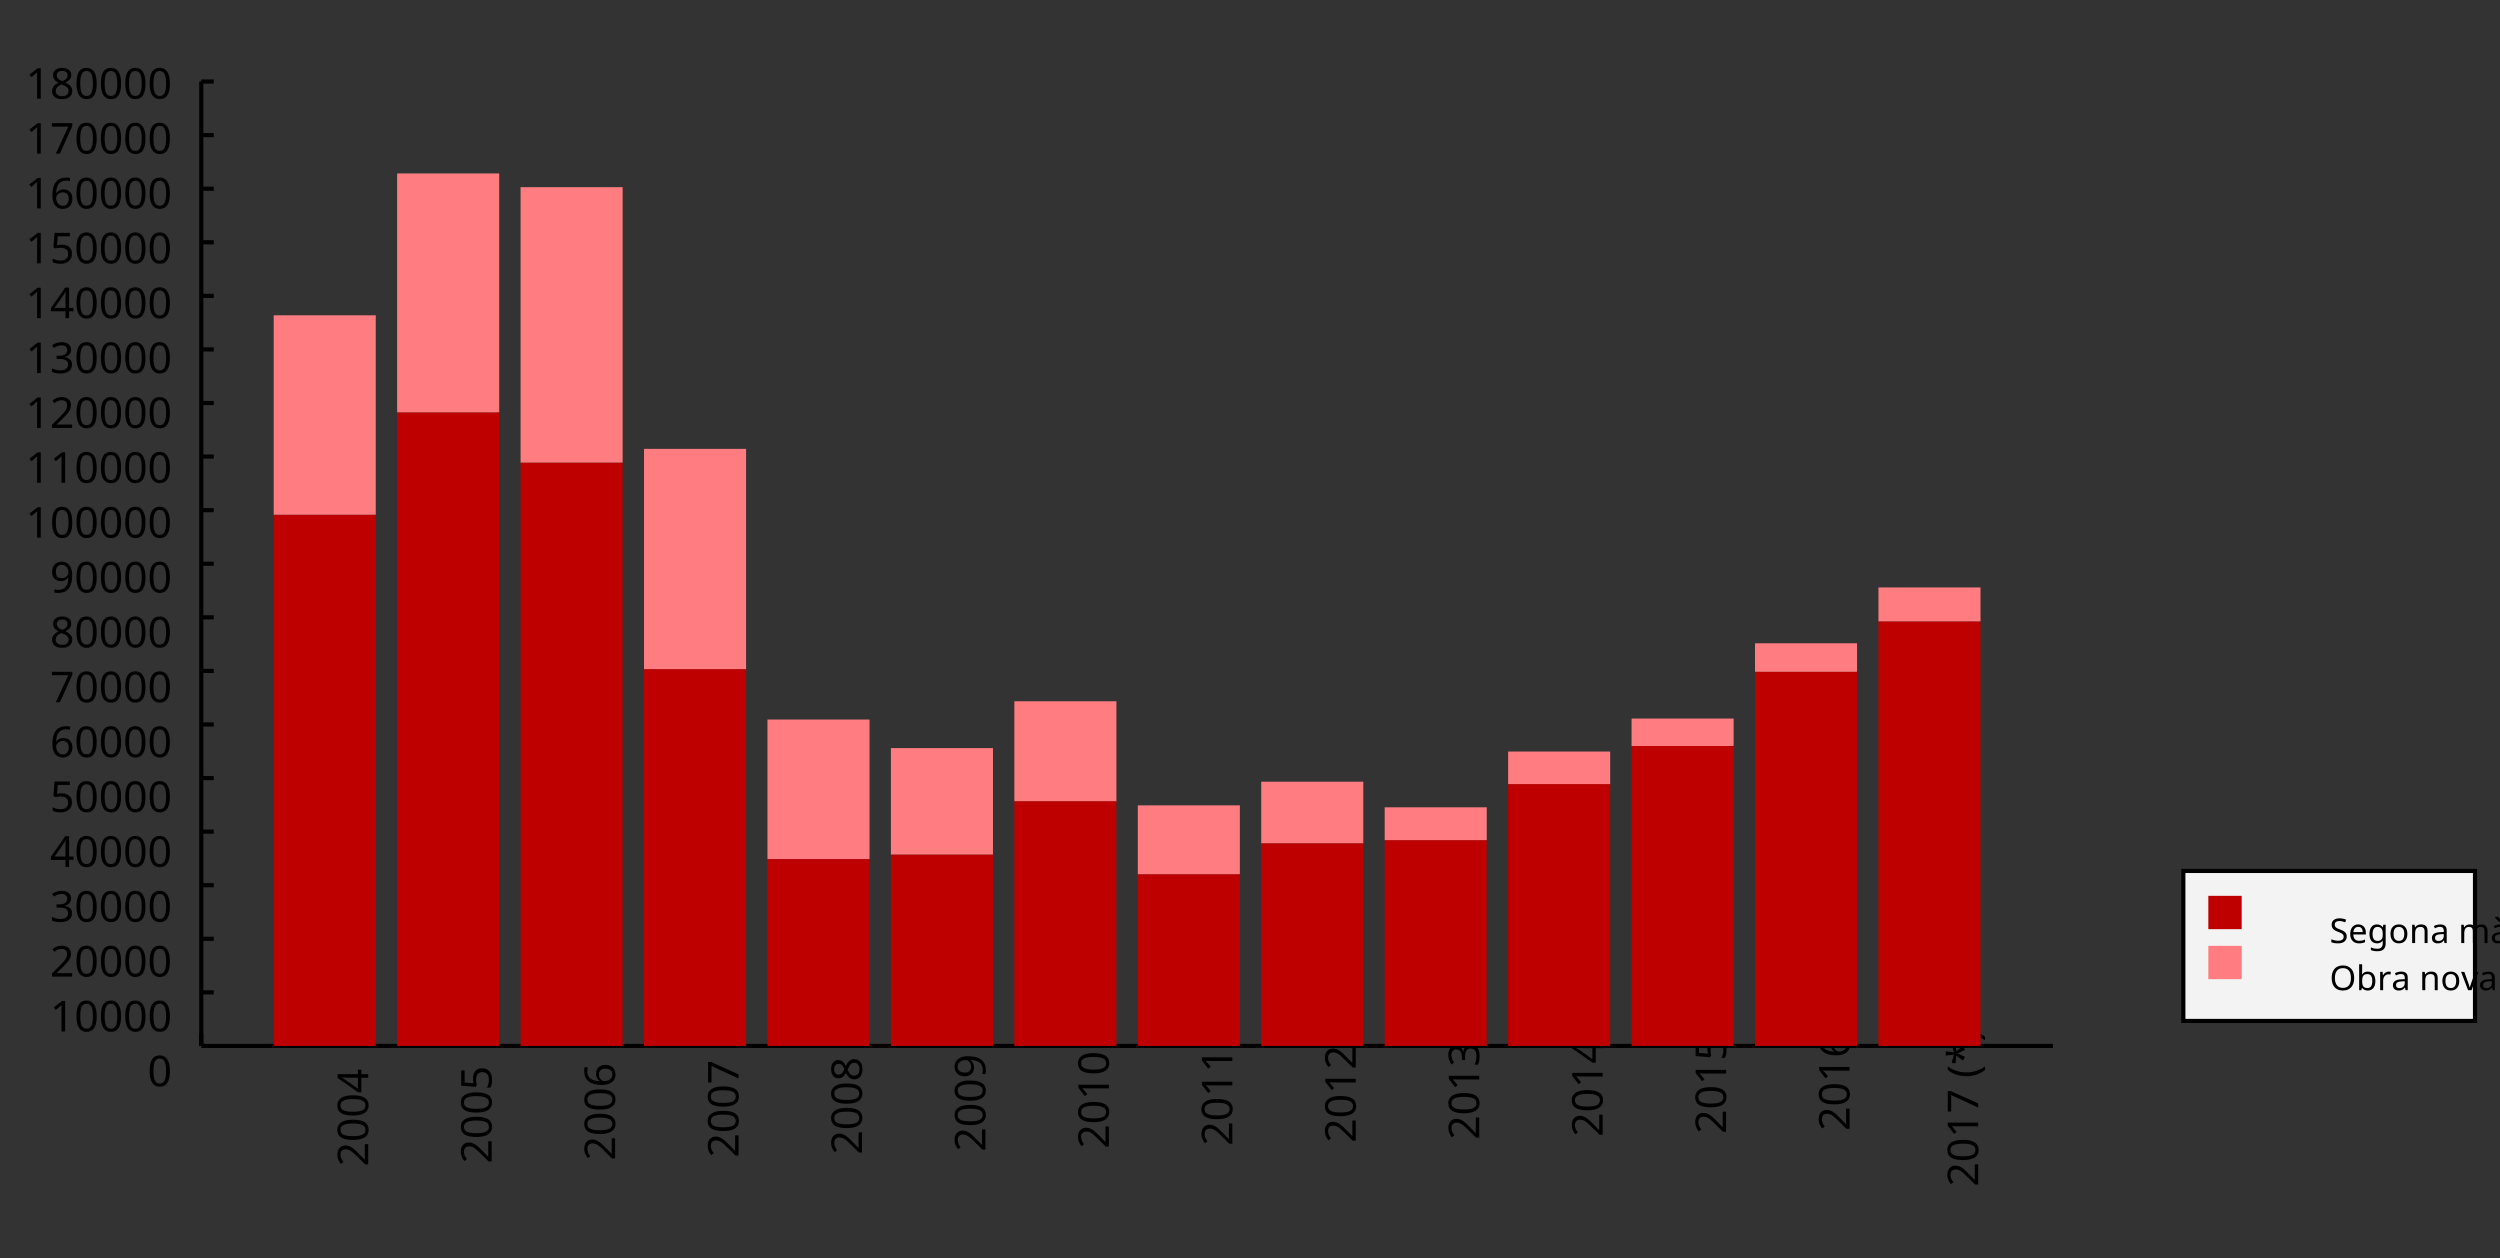 <?xml version="1.0"?>
<svg xmlns="http://www.w3.org/2000/svg" version="1.1" xmlns:xlink="http://www.w3.org/1999/xlink" fill="black" stroke="none" width="600" height="302" viewBox="0 0 600 302">
	<rect x="0" y="0" width="600" height="302" fill="#333333" stroke="none"/>
	<defs>
		<path fill="black" d="  M 1071,-733  Q 1071,-352 950,-166  Q 830,20 584,20  Q 346,20 223,-171  Q 100,-363 100,-733  Q 100,-1115 218,-1300  Q 337,-1485 584,-1485  Q 822,-1485 946,-1293  Q 1071,-1101 1071,-733  Z   M 281,-733  Q 281,-415 353,-274  Q 426,-133 584,-133  Q 744,-133 816,-277  Q 889,-422 889,-733  Q 889,-1041 816,-1186  Q 744,-1331 584,-1331  Q 424,-1331 352,-1189  Q 281,-1047 281,-733  Z    " id="r48" />
		<path fill="black" d="  M 727,0  L 551,0  L 551,-1022  Q 551,-1158 559,-1274  Q 531,-1244 499,-1218  Q 397,-1133 276,-1034  L 182,-1155  L 578,-1462  L 727,-1462  L 727,0  Z    " id="r49" />
		<path fill="black" d="  M 563,-897  Q 792,-897 923,-782  Q 1055,-667 1055,-467  Q 1055,-239 910,-109  Q 765,20 508,20  Q 263,20 129,-59  L 129,-229  Q 203,-185 307,-159  Q 411,-133 510,-133  Q 682,-133 776,-215  Q 870,-297 870,-449  Q 870,-745 504,-745  Q 386,-745 254,-715  L 164,-772  L 219,-1462  L 952,-1462  L 952,-1298  L 373,-1298  L 338,-874  Q 453,-897 563,-897  Z    " id="r53" />
		<path fill="black" d="  M 1065,0  L 98,0  L 98,-150  L 481,-537  Q 654,-712 710,-787  Q 766,-862 793,-932  Q 821,-1002 821,-1083  Q 821,-1199 752,-1264  Q 683,-1329 563,-1329  Q 473,-1329 392,-1299  Q 312,-1269 211,-1190  L 115,-1311  Q 320,-1483 563,-1483  Q 767,-1483 886,-1378  Q 1006,-1274 1006,-1094  Q 1006,-998 971,-908  Q 936,-819 866,-726  Q 796,-634 631,-473  L 326,-172  L 326,-164  L 1065,-164  L 1065,0  Z    " id="r50" />
		<path fill="black" d="  M 1130,-332  L 918,-332  L 918,0  L 743,0  L 743,-332  L 43,-332  L 43,-485  L 731,-1470  L 918,-1470  L 918,-494  L 1130,-494  L 1130,-332  Z   M 743,-494  L 743,-954  Q 743,-1091 754,-1278  L 745,-1278  Q 734,-1252 706,-1200  Q 679,-1148 657,-1118  L 219,-494  L 743,-494  Z    " id="r52" />
		<path fill="black" d="  M 113,-625  Q 113,-1483 782,-1483  Q 898,-1483 963,-1464  L 963,-1311  Q 887,-1335 786,-1335  Q 553,-1335 429,-1193  Q 306,-1051 293,-743  L 305,-743  Q 415,-915 651,-915  Q 849,-915 962,-795  Q 1075,-675 1075,-471  Q 1075,-244 950,-112  Q 825,20 610,20  Q 460,20 347,-56  Q 235,-132 174,-278  Q 113,-425 113,-625  Z   M 608,-131  Q 747,-131 822,-220  Q 897,-309 897,-471  Q 897,-617 824,-695  Q 751,-774 614,-774  Q 527,-774 454,-738  Q 382,-702 338,-638  Q 295,-574 295,-506  Q 295,-406 335,-318  Q 375,-231 446,-181  Q 517,-131 608,-131  Z    " id="r54" />
		<path fill="black" d="  M 279,0  L 879,-1298  L 90,-1298  L 90,-1462  L 1071,-1462  L 1071,-1323  L 477,0  L 279,0  Z    " id="r55" />
		<path fill="black" d="  M 584,-1483  Q 784,-1483 903,-1390  Q 1022,-1297 1022,-1133  Q 1022,-1023 955,-936  Q 889,-849 743,-774  Q 920,-688 994,-594  Q 1069,-501 1069,-379  Q 1069,-197 940,-88  Q 811,20 590,20  Q 356,20 228,-82  Q 100,-184 100,-373  Q 100,-623 403,-764  Q 267,-842 207,-932  Q 147,-1022 147,-1135  Q 147,-1294 266,-1388  Q 386,-1483 584,-1483  Z   M 276,-371  Q 276,-255 358,-189  Q 441,-123 586,-123  Q 729,-123 811,-190  Q 893,-258 893,-377  Q 893,-473 815,-548  Q 737,-623 553,-690  Q 408,-628 342,-552  Q 276,-476 276,-371  Z   M 582,-1337  Q 464,-1337 394,-1281  Q 324,-1225 324,-1126  Q 324,-1063 351,-1015  Q 378,-967 429,-929  Q 480,-891 592,-844  Q 729,-901 786,-969  Q 844,-1037 844,-1126  Q 844,-1226 773,-1281  Q 702,-1337 582,-1337  Z    " id="r56" />
		<path fill="black" d="  M 1065,-838  Q 1065,20 393,20  Q 277,20 209,0  L 209,-154  Q 286,-127 389,-127  Q 552,-127 658,-192  Q 764,-258 819,-383  Q 875,-509 883,-717  L 870,-717  Q 758,-547 522,-547  Q 329,-547 215,-664  Q 102,-782 102,-989  Q 102,-1215 229,-1349  Q 356,-1483 569,-1483  Q 719,-1483 831,-1406  Q 944,-1330 1004,-1183  Q 1065,-1037 1065,-838  Z   M 569,-1331  Q 433,-1331 357,-1242  Q 281,-1153 281,-991  Q 281,-845 352,-767  Q 424,-690 561,-690  Q 651,-690 725,-726  Q 799,-763 841,-825  Q 883,-887 883,-956  Q 883,-1056 843,-1143  Q 804,-1230 733,-1280  Q 662,-1331 569,-1331  Z    " id="r57" />
		<path fill="black" d="  M 1010,-1120  Q 1010,-980 931,-890  Q 853,-800 707,-770  L 707,-762  Q 882,-740 968,-650  Q 1055,-560 1055,-416  Q 1055,-207 910,-93  Q 765,20 494,20  Q 378,20 280,3  Q 183,-14 92,-59  L 92,-227  Q 185,-181 291,-156  Q 397,-131 496,-131  Q 866,-131 866,-420  Q 866,-678 457,-678  L 315,-678  L 315,-831  L 459,-831  Q 631,-831 728,-904  Q 825,-978 825,-1108  Q 825,-1213 754,-1272  Q 684,-1331 559,-1331  Q 462,-1331 379,-1304  Q 297,-1278 190,-1208  L 100,-1331  Q 190,-1402 307,-1442  Q 425,-1483 557,-1483  Q 771,-1483 890,-1385  Q 1010,-1288 1010,-1120  Z    " id="r51" />
		<path fill="black" d="  M 82,-561  Q 82,-826 159,-1057  Q 237,-1288 383,-1462  L 553,-1462  Q 409,-1269 336,-1038  Q 264,-807 264,-563  Q 264,-323 338,-94  Q 412,135 551,324  L 383,324  Q 236,154 159,-73  Q 82,-300 82,-561  Z    " id="r40" />
		<path fill="black" d="  M 659,-1556  L 618,-1163  L 1012,-1274  L 1040,-1085  L 664,-1055  L 907,-731  L 731,-635  L 557,-993  L 399,-635  L 217,-731  L 457,-1055  L 84,-1085  L 113,-1274  L 502,-1163  L 459,-1556  L 659,-1556  Z    " id="r42" />
		<path fill="black" d="  M 532,-561  Q 532,-298 454,-71  Q 377,156 231,324  L 63,324  Q 202,136 276,-93  Q 350,-323 350,-563  Q 350,-807 277,-1038  Q 205,-1269 61,-1462  L 231,-1462  Q 378,-1287 455,-1055  Q 532,-824 532,-561  Z    " id="r41" />
		<path fill="black" d="  M 1317,0  L 1133,0  L 1133,-682  L 383,-682  L 383,0  L 199,0  L 199,-1462  L 383,-1462  L 383,-844  L 1133,-844  L 1133,-1462  L 1317,-1462  L 1317,0  Z    " id="r72" />
		<path fill="black" d="  M 1028,-391  Q 1028,-200 890,-90  Q 752,20 506,20  Q 246,20 104,-49  L 104,-225  Q 197,-185 307,-162  Q 418,-139 514,-139  Q 678,-139 761,-202  Q 844,-265 844,-375  Q 844,-448 814,-495  Q 784,-542 713,-583  Q 643,-624 500,-676  Q 297,-750 210,-850  Q 123,-951 123,-1110  Q 123,-1281 251,-1382  Q 380,-1483 590,-1483  Q 809,-1483 993,-1401  L 936,-1243  Q 748,-1321 586,-1321  Q 456,-1321 382,-1265  Q 309,-1209 309,-1108  Q 309,-1036 337,-988  Q 366,-941 429,-902  Q 493,-863 629,-813  Q 792,-753 872,-696  Q 952,-640 990,-566  Q 1028,-493 1028,-391  Z    " id="r83" />
		<path fill="black" d="  M 641,20  Q 394,20 253,-129  Q 113,-279 113,-541  Q 113,-805 244,-961  Q 375,-1118 598,-1118  Q 805,-1118 928,-984  Q 1051,-851 1051,-623  L 1051,-514  L 299,-514  Q 304,-327 394,-230  Q 484,-133 649,-133  Q 737,-133 816,-148  Q 895,-164 1001,-209  L 1001,-51  Q 910,-12 830,4  Q 750,20 641,20  Z   M 596,-971  Q 467,-971 392,-888  Q 317,-805 303,-657  L 862,-657  Q 860,-811 791,-891  Q 722,-971 596,-971  Z    " id="r101" />
		<path fill="black" d="  M 592,-127  Q 758,-127 833,-216  Q 909,-306 909,-504  L 909,-547  Q 909,-767 833,-867  Q 757,-967 588,-967  Q 450,-967 374,-857  Q 299,-748 299,-545  Q 299,-341 372,-234  Q 446,-127 592,-127  Z   M 907,-10  L 913,-145  L 905,-145  Q 794,20 565,20  Q 352,20 232,-128  Q 113,-277 113,-547  Q 113,-812 233,-965  Q 354,-1118 563,-1118  Q 786,-1118 907,-952  L 918,-952  L 942,-1098  L 1085,-1098  L 1085,18  Q 1085,254 965,373  Q 846,492 594,492  Q 354,492 199,422  L 199,256  Q 359,342 604,342  Q 744,342 825,260  Q 907,178 907,33  L 907,-10  Z    " id="r103" />
		<path fill="black" d="  M 1128,-551  Q 1128,-282 992,-131  Q 856,20 616,20  Q 467,20 352,-49  Q 237,-119 175,-249  Q 113,-379 113,-551  Q 113,-819 247,-968  Q 381,-1118 623,-1118  Q 855,-1118 991,-965  Q 1128,-813 1128,-551  Z   M 299,-551  Q 299,-344 380,-236  Q 462,-129 621,-129  Q 778,-129 860,-236  Q 942,-344 942,-551  Q 942,-758 859,-862  Q 777,-967 618,-967  Q 299,-967 299,-551  Z    " id="r111" />
		<path fill="black" d="  M 922,0  L 922,-702  Q 922,-836 862,-901  Q 803,-967 676,-967  Q 507,-967 430,-873  Q 354,-780 354,-569  L 354,0  L 174,0  L 174,-1098  L 319,-1098  L 346,-948  L 356,-948  Q 407,-1029 499,-1073  Q 591,-1118 702,-1118  Q 904,-1118 1002,-1020  Q 1100,-922 1100,-715  L 1100,0  L 922,0  Z    " id="r110" />
		<path fill="black" d="  M 852,0  L 817,-156  L 809,-156  Q 727,-53 645,-16  Q 564,20 440,20  Q 278,20 186,-65  Q 94,-150 94,-305  Q 94,-639 621,-655  L 807,-662  L 807,-727  Q 807,-852 753,-911  Q 699,-971 580,-971  Q 493,-971 415,-945  Q 338,-919 270,-887  L 215,-1022  Q 298,-1066 396,-1091  Q 494,-1116 590,-1116  Q 789,-1116 886,-1028  Q 983,-940 983,-748  L 983,0  L 852,0  Z   M 481,-125  Q 632,-125 718,-206  Q 805,-288 805,-438  L 805,-537  L 643,-530  Q 454,-523 367,-470  Q 281,-417 281,-303  Q 281,-217 333,-171  Q 386,-125 481,-125  Z    " id="r97" />
		<path fill="black" d="  M 1571,0  L 1571,-707  Q 1571,-967 1348,-967  Q 1195,-967 1123,-878  Q 1051,-789 1051,-606  L 1051,0  L 872,0  L 872,-707  Q 872,-837 817,-902  Q 763,-967 647,-967  Q 495,-967 424,-874  Q 354,-781 354,-569  L 354,0  L 174,0  L 174,-1098  L 319,-1098  L 346,-948  L 356,-948  Q 403,-1028 488,-1073  Q 574,-1118 680,-1118  Q 938,-1118 1016,-934  L 1026,-934  Q 1079,-1022 1170,-1070  Q 1262,-1118 1378,-1118  Q 1564,-1118 1656,-1022  Q 1749,-926 1749,-715  L 1749,0  L 1571,0  Z    " id="r109" />
		<path fill="black" d="  M 852,0  L 817,-156  L 809,-156  Q 727,-53 645,-16  Q 564,20 440,20  Q 278,20 186,-65  Q 94,-150 94,-305  Q 94,-639 621,-655  L 807,-662  L 807,-727  Q 807,-852 753,-911  Q 699,-971 580,-971  Q 493,-971 415,-945  Q 338,-919 270,-887  L 215,-1022  Q 298,-1066 396,-1091  Q 494,-1116 590,-1116  Q 789,-1116 886,-1028  Q 983,-940 983,-748  L 983,0  L 852,0  Z   M 481,-125  Q 632,-125 718,-206  Q 805,-288 805,-438  L 805,-537  L 643,-530  Q 454,-523 367,-470  Q 281,-417 281,-303  Q 281,-217 333,-171  Q 386,-125 481,-125  Z   M 687,-1241  L 566,-1241  Q 491,-1301 401,-1396  Q 312,-1492 275,-1548  L 275,-1569  L 490,-1569  Q 522,-1503 581,-1411  Q 640,-1320 687,-1266  L 687,-1241  Z    " id="r224" />
		<path fill="black" d="  M 1475,-733  Q 1475,-382 1297,-181  Q 1120,20 801,20  Q 478,20 301,-177  Q 125,-375 125,-735  Q 125,-1092 300,-1288  Q 476,-1485 803,-1485  Q 1121,-1485 1298,-1285  Q 1475,-1086 1475,-733  Z   M 319,-733  Q 319,-443 442,-291  Q 565,-139 801,-139  Q 1036,-139 1158,-289  Q 1280,-439 1280,-733  Q 1280,-1026 1159,-1174  Q 1038,-1323 803,-1323  Q 565,-1323 442,-1172  Q 319,-1022 319,-733  Z    " id="r79" />
		<path fill="black" d="  M 694,-1116  Q 911,-1116 1029,-966  Q 1147,-817 1147,-549  Q 1147,-277 1027,-128  Q 907,20 694,20  Q 583,20 496,-20  Q 409,-60 354,-139  L 340,-139  Q 309,-19 303,0  L 174,0  L 174,-1556  L 354,-1556  L 354,-1178  Q 354,-1065 344,-952  L 354,-952  Q 465,-1116 694,-1116  Z   M 664,-967  Q 498,-967 426,-873  Q 354,-779 354,-555  L 354,-547  Q 354,-322 427,-225  Q 501,-129 668,-129  Q 816,-129 888,-237  Q 961,-346 961,-551  Q 961,-759 888,-863  Q 815,-967 664,-967  Z    " id="r98" />
		<path fill="black" d="  M 686,-1118  Q 759,-1118 815,-1106  L 793,-940  Q 732,-954 674,-954  Q 587,-954 512,-906  Q 438,-858 396,-773  Q 354,-689 354,-586  L 354,0  L 174,0  L 174,-1098  L 322,-1098  L 342,-897  L 350,-897  Q 413,-1006 499,-1062  Q 585,-1118 686,-1118  Z    " id="r114" />
		<path fill="black" d="  M 416,0  L 0,-1098  L 193,-1098  L 426,-451  Q 495,-256 514,-160  L 522,-160  Q 525,-173 529,-189  Q 534,-206 540,-225  Q 546,-245 614,-451  L 848,-1098  L 1040,-1098  L 623,0  L 416,0  Z    " id="r118" />
	</defs>
	<g class="b2" transform=" rotate(-90,48.307,259.027)" fill="black" />
	<line class="b2" x1="48.307" y1="251.027" x2="48.307" y2="248.027" stroke-width="1" stroke="black" />
	<g class="b2" transform=" rotate(-90,81.607,281.898)" fill="black">
		<use class="b2" transform="scale(0.005)" xlink:href="#r50" x="16713.182" y="57732.801" />
		<use class="b2" transform="scale(0.005)" xlink:href="#r48" x="17884.182" y="57732.801" />
		<use class="b2" transform="scale(0.005)" xlink:href="#r48" x="19055.182" y="57732.801" />
		<use class="b2" transform="scale(0.005)" xlink:href="#r52" x="20226.182" y="57732.801" />
	</g>
	<line class="b2" x1="77.933" y1="251.027" x2="77.933" y2="248.027" stroke-width="1" stroke="black" />
	<g class="b2" transform=" rotate(-90,111.234,281.898)" fill="black">
		<use class="b2" transform="scale(0.005)" xlink:href="#r50" x="22780.66" y="57732.801" />
		<use class="b2" transform="scale(0.005)" xlink:href="#r48" x="23951.66" y="57732.801" />
		<use class="b2" transform="scale(0.005)" xlink:href="#r48" x="25122.66" y="57732.801" />
		<use class="b2" transform="scale(0.005)" xlink:href="#r53" x="26293.662" y="57732.801" />
	</g>
	<line class="b2" x1="107.559" y1="251.027" x2="107.559" y2="248.027" stroke-width="1" stroke="black" />
	<g class="b2" transform=" rotate(-90,140.86,281.898)" fill="black">
		<use class="b2" transform="scale(0.005)" xlink:href="#r50" x="28848.141" y="57732.801" />
		<use class="b2" transform="scale(0.005)" xlink:href="#r48" x="30019.141" y="57732.801" />
		<use class="b2" transform="scale(0.005)" xlink:href="#r48" x="31190.141" y="57732.801" />
		<use class="b2" transform="scale(0.005)" xlink:href="#r54" x="32361.141" y="57732.801" />
	</g>
	<line class="b2" x1="137.186" y1="251.027" x2="137.186" y2="248.027" stroke-width="1" stroke="black" />
	<g class="b2" transform=" rotate(-90,170.486,281.898)" fill="black">
		<use class="b2" transform="scale(0.005)" xlink:href="#r50" x="34915.621" y="57732.801" />
		<use class="b2" transform="scale(0.005)" xlink:href="#r48" x="36086.621" y="57732.801" />
		<use class="b2" transform="scale(0.005)" xlink:href="#r48" x="37257.621" y="57732.801" />
		<use class="b2" transform="scale(0.005)" xlink:href="#r55" x="38428.621" y="57732.801" />
	</g>
	<line class="b2" x1="166.812" y1="251.027" x2="166.812" y2="248.027" stroke-width="1" stroke="black" />
	<g class="b2" transform=" rotate(-90,200.113,281.898)" fill="black">
		<use class="b2" transform="scale(0.005)" xlink:href="#r50" x="40983.102" y="57732.801" />
		<use class="b2" transform="scale(0.005)" xlink:href="#r48" x="42154.102" y="57732.801" />
		<use class="b2" transform="scale(0.005)" xlink:href="#r48" x="43325.102" y="57732.801" />
		<use class="b2" transform="scale(0.005)" xlink:href="#r56" x="44496.102" y="57732.801" />
	</g>
	<line class="b2" x1="196.438" y1="251.027" x2="196.438" y2="248.027" stroke-width="1" stroke="black" />
	<g class="b2" transform=" rotate(-90,229.739,281.898)" fill="black">
		<use class="b2" transform="scale(0.005)" xlink:href="#r50" x="47050.578" y="57732.801" />
		<use class="b2" transform="scale(0.005)" xlink:href="#r48" x="48221.578" y="57732.801" />
		<use class="b2" transform="scale(0.005)" xlink:href="#r48" x="49392.578" y="57732.801" />
		<use class="b2" transform="scale(0.005)" xlink:href="#r57" x="50563.578" y="57732.801" />
	</g>
	<line class="b2" x1="226.065" y1="251.027" x2="226.065" y2="248.027" stroke-width="1" stroke="black" />
	<g class="b2" transform=" rotate(-90,259.366,281.898)" fill="black">
		<use class="b2" transform="scale(0.005)" xlink:href="#r50" x="53118.062" y="57732.801" />
		<use class="b2" transform="scale(0.005)" xlink:href="#r48" x="54289.062" y="57732.801" />
		<use class="b2" transform="scale(0.005)" xlink:href="#r49" x="55460.062" y="57732.801" />
		<use class="b2" transform="scale(0.005)" xlink:href="#r48" x="56631.062" y="57732.801" />
	</g>
	<line class="b2" x1="255.691" y1="251.027" x2="255.691" y2="248.027" stroke-width="1" stroke="black" />
	<g class="b2" transform=" rotate(-90,288.992,281.898)" fill="black">
		<use class="b2" transform="scale(0.005)" xlink:href="#r50" x="59185.543" y="57732.801" />
		<use class="b2" transform="scale(0.005)" xlink:href="#r48" x="60356.543" y="57732.801" />
		<use class="b2" transform="scale(0.005)" xlink:href="#r49" x="61527.543" y="57732.801" />
		<use class="b2" transform="scale(0.005)" xlink:href="#r49" x="62698.543" y="57732.801" />
	</g>
	<line class="b2" x1="285.318" y1="251.027" x2="285.318" y2="248.027" stroke-width="1" stroke="black" />
	<g class="b2" transform=" rotate(-90,318.618,281.898)" fill="black">
		<use class="b2" transform="scale(0.005)" xlink:href="#r50" x="65253.023" y="57732.801" />
		<use class="b2" transform="scale(0.005)" xlink:href="#r48" x="66424.023" y="57732.801" />
		<use class="b2" transform="scale(0.005)" xlink:href="#r49" x="67595.023" y="57732.801" />
		<use class="b2" transform="scale(0.005)" xlink:href="#r50" x="68766.023" y="57732.801" />
	</g>
	<line class="b2" x1="314.944" y1="251.027" x2="314.944" y2="248.027" stroke-width="1" stroke="black" />
	<g class="b2" transform=" rotate(-90,348.245,281.898)" fill="black">
		<use class="b2" transform="scale(0.005)" xlink:href="#r50" x="71320.5" y="57732.801" />
		<use class="b2" transform="scale(0.005)" xlink:href="#r48" x="72491.5" y="57732.801" />
		<use class="b2" transform="scale(0.005)" xlink:href="#r49" x="73662.5" y="57732.801" />
		<use class="b2" transform="scale(0.005)" xlink:href="#r51" x="74833.5" y="57732.801" />
	</g>
	<line class="b2" x1="344.57" y1="251.027" x2="344.57" y2="248.027" stroke-width="1" stroke="black" />
	<g class="b2" transform=" rotate(-90,377.871,281.898)" fill="black">
		<use class="b2" transform="scale(0.005)" xlink:href="#r50" x="77387.984" y="57732.801" />
		<use class="b2" transform="scale(0.005)" xlink:href="#r48" x="78558.984" y="57732.801" />
		<use class="b2" transform="scale(0.005)" xlink:href="#r49" x="79729.984" y="57732.801" />
		<use class="b2" transform="scale(0.005)" xlink:href="#r52" x="80900.984" y="57732.801" />
	</g>
	<line class="b2" x1="374.197" y1="251.027" x2="374.197" y2="248.027" stroke-width="1" stroke="black" />
	<g class="b2" transform=" rotate(-90,407.497,281.898)" fill="black">
		<use class="b2" transform="scale(0.005)" xlink:href="#r50" x="83455.453" y="57732.801" />
		<use class="b2" transform="scale(0.005)" xlink:href="#r48" x="84626.453" y="57732.801" />
		<use class="b2" transform="scale(0.005)" xlink:href="#r49" x="85797.453" y="57732.801" />
		<use class="b2" transform="scale(0.005)" xlink:href="#r53" x="86968.453" y="57732.801" />
	</g>
	<line class="b2" x1="403.823" y1="251.027" x2="403.823" y2="248.027" stroke-width="1" stroke="black" />
	<g class="b2" transform=" rotate(-90,437.124,281.898)" fill="black">
		<use class="b2" transform="scale(0.005)" xlink:href="#r50" x="89522.945" y="57732.801" />
		<use class="b2" transform="scale(0.005)" xlink:href="#r48" x="90693.945" y="57732.801" />
		<use class="b2" transform="scale(0.005)" xlink:href="#r49" x="91864.945" y="57732.801" />
		<use class="b2" transform="scale(0.005)" xlink:href="#r54" x="93035.945" y="57732.801" />
	</g>
	<line class="b2" x1="433.449" y1="251.027" x2="433.449" y2="248.027" stroke-width="1" stroke="black" />
	<g class="b2" transform=" rotate(-90,467.666,296)" fill="black">
		<use class="b2" transform="scale(0.005)" xlink:href="#r50" x="95777.922" y="60620.801" />
		<use class="b2" transform="scale(0.005)" xlink:href="#r48" x="96948.922" y="60620.801" />
		<use class="b2" transform="scale(0.005)" xlink:href="#r49" x="98119.922" y="60620.801" />
		<use class="b2" transform="scale(0.005)" xlink:href="#r55" x="99290.922" y="60620.801" />
		<use class="b2" transform="scale(0.005)" xlink:href="#r40" x="100993.922" y="60620.801" />
		<use class="b2" transform="scale(0.005)" xlink:href="#r42" x="101607.922" y="60620.801" />
		<use class="b2" transform="scale(0.005)" xlink:href="#r41" x="102735.922" y="60620.801" />
	</g>
	<line class="b2" x1="463.076" y1="251.027" x2="463.076" y2="248.027" stroke-width="1" stroke="black" />
	<line class="b2" x1="48.307" y1="251.027" x2="48.307" y2="19.569" stroke-width="1" stroke="black" />
	<line class="b2" x1="48.307" y1="251.027" x2="492.702" y2="251.027" stroke-width="1" stroke="black" />
	<g class="b2" fill="black">
		<use class="b2" transform="scale(0.005)" xlink:href="#r48" x="7083.8" y="52142.898" />
	</g>
	<g class="b2" fill="black">
		<use class="b2" transform="scale(0.005)" xlink:href="#r49" x="2399.8" y="49509.422" />
		<use class="b2" transform="scale(0.005)" xlink:href="#r48" x="3570.8" y="49509.422" />
		<use class="b2" transform="scale(0.005)" xlink:href="#r48" x="4741.8" y="49509.422" />
		<use class="b2" transform="scale(0.005)" xlink:href="#r48" x="5912.8" y="49509.422" />
		<use class="b2" transform="scale(0.005)" xlink:href="#r48" x="7083.8" y="49509.422" />
	</g>
	<line class="b2" x1="48.307" y1="238.169" x2="51.307" y2="238.169" stroke-width="1" stroke="black" />
	<g class="b2" fill="black">
		<use class="b2" transform="scale(0.005)" xlink:href="#r50" x="2399.8" y="46875.945" />
		<use class="b2" transform="scale(0.005)" xlink:href="#r48" x="3570.8" y="46875.945" />
		<use class="b2" transform="scale(0.005)" xlink:href="#r48" x="4741.8" y="46875.945" />
		<use class="b2" transform="scale(0.005)" xlink:href="#r48" x="5912.8" y="46875.945" />
		<use class="b2" transform="scale(0.005)" xlink:href="#r48" x="7083.8" y="46875.945" />
	</g>
	<line class="b2" x1="48.307" y1="225.31" x2="51.307" y2="225.31" stroke-width="1" stroke="black" />
	<g class="b2" fill="black">
		<use class="b2" transform="scale(0.005)" xlink:href="#r51" x="2399.8" y="44242.465" />
		<use class="b2" transform="scale(0.005)" xlink:href="#r48" x="3570.8" y="44242.465" />
		<use class="b2" transform="scale(0.005)" xlink:href="#r48" x="4741.8" y="44242.465" />
		<use class="b2" transform="scale(0.005)" xlink:href="#r48" x="5912.8" y="44242.465" />
		<use class="b2" transform="scale(0.005)" xlink:href="#r48" x="7083.8" y="44242.465" />
	</g>
	<line class="b2" x1="48.307" y1="212.451" x2="51.307" y2="212.451" stroke-width="1" stroke="black" />
	<g class="b2" fill="black">
		<use class="b2" transform="scale(0.005)" xlink:href="#r52" x="2399.8" y="41608.992" />
		<use class="b2" transform="scale(0.005)" xlink:href="#r48" x="3570.8" y="41608.992" />
		<use class="b2" transform="scale(0.005)" xlink:href="#r48" x="4741.8" y="41608.992" />
		<use class="b2" transform="scale(0.005)" xlink:href="#r48" x="5912.8" y="41608.992" />
		<use class="b2" transform="scale(0.005)" xlink:href="#r48" x="7083.8" y="41608.992" />
	</g>
	<line class="b2" x1="48.307" y1="199.592" x2="51.307" y2="199.592" stroke-width="1" stroke="black" />
	<g class="b2" fill="black">
		<use class="b2" transform="scale(0.005)" xlink:href="#r53" x="2399.8" y="38975.512" />
		<use class="b2" transform="scale(0.005)" xlink:href="#r48" x="3570.8" y="38975.512" />
		<use class="b2" transform="scale(0.005)" xlink:href="#r48" x="4741.8" y="38975.512" />
		<use class="b2" transform="scale(0.005)" xlink:href="#r48" x="5912.8" y="38975.512" />
		<use class="b2" transform="scale(0.005)" xlink:href="#r48" x="7083.8" y="38975.512" />
	</g>
	<line class="b2" x1="48.307" y1="186.733" x2="51.307" y2="186.733" stroke-width="1" stroke="black" />
	<g class="b2" fill="black">
		<use class="b2" transform="scale(0.005)" xlink:href="#r54" x="2399.8" y="36342.031" />
		<use class="b2" transform="scale(0.005)" xlink:href="#r48" x="3570.8" y="36342.031" />
		<use class="b2" transform="scale(0.005)" xlink:href="#r48" x="4741.8" y="36342.031" />
		<use class="b2" transform="scale(0.005)" xlink:href="#r48" x="5912.8" y="36342.031" />
		<use class="b2" transform="scale(0.005)" xlink:href="#r48" x="7083.8" y="36342.031" />
	</g>
	<line class="b2" x1="48.307" y1="173.875" x2="51.307" y2="173.875" stroke-width="1" stroke="black" />
	<g class="b2" fill="black">
		<use class="b2" transform="scale(0.005)" xlink:href="#r55" x="2399.8" y="33708.555" />
		<use class="b2" transform="scale(0.005)" xlink:href="#r48" x="3570.8" y="33708.555" />
		<use class="b2" transform="scale(0.005)" xlink:href="#r48" x="4741.8" y="33708.555" />
		<use class="b2" transform="scale(0.005)" xlink:href="#r48" x="5912.8" y="33708.555" />
		<use class="b2" transform="scale(0.005)" xlink:href="#r48" x="7083.8" y="33708.555" />
	</g>
	<line class="b2" x1="48.307" y1="161.016" x2="51.307" y2="161.016" stroke-width="1" stroke="black" />
	<g class="b2" fill="black">
		<use class="b2" transform="scale(0.005)" xlink:href="#r56" x="2399.8" y="31075.078" />
		<use class="b2" transform="scale(0.005)" xlink:href="#r48" x="3570.8" y="31075.078" />
		<use class="b2" transform="scale(0.005)" xlink:href="#r48" x="4741.8" y="31075.078" />
		<use class="b2" transform="scale(0.005)" xlink:href="#r48" x="5912.8" y="31075.078" />
		<use class="b2" transform="scale(0.005)" xlink:href="#r48" x="7083.8" y="31075.078" />
	</g>
	<line class="b2" x1="48.307" y1="148.157" x2="51.307" y2="148.157" stroke-width="1" stroke="black" />
	<g class="b2" fill="black">
		<use class="b2" transform="scale(0.005)" xlink:href="#r57" x="2399.8" y="28441.6" />
		<use class="b2" transform="scale(0.005)" xlink:href="#r48" x="3570.8" y="28441.6" />
		<use class="b2" transform="scale(0.005)" xlink:href="#r48" x="4741.8" y="28441.6" />
		<use class="b2" transform="scale(0.005)" xlink:href="#r48" x="5912.8" y="28441.6" />
		<use class="b2" transform="scale(0.005)" xlink:href="#r48" x="7083.8" y="28441.6" />
	</g>
	<line class="b2" x1="48.307" y1="135.298" x2="51.307" y2="135.298" stroke-width="1" stroke="black" />
	<g class="b2" fill="black">
		<use class="b2" transform="scale(0.005)" xlink:href="#r49" x="1228.8" y="25808.125" />
		<use class="b2" transform="scale(0.005)" xlink:href="#r48" x="2399.8" y="25808.125" />
		<use class="b2" transform="scale(0.005)" xlink:href="#r48" x="3570.8" y="25808.125" />
		<use class="b2" transform="scale(0.005)" xlink:href="#r48" x="4741.8" y="25808.125" />
		<use class="b2" transform="scale(0.005)" xlink:href="#r48" x="5912.8" y="25808.125" />
		<use class="b2" transform="scale(0.005)" xlink:href="#r48" x="7083.8" y="25808.125" />
	</g>
	<line class="b2" x1="48.307" y1="122.44" x2="51.307" y2="122.44" stroke-width="1" stroke="black" />
	<g class="b2" fill="black">
		<use class="b2" transform="scale(0.005)" xlink:href="#r49" x="1228.8" y="23174.644" />
		<use class="b2" transform="scale(0.005)" xlink:href="#r49" x="2399.8" y="23174.644" />
		<use class="b2" transform="scale(0.005)" xlink:href="#r48" x="3570.8" y="23174.644" />
		<use class="b2" transform="scale(0.005)" xlink:href="#r48" x="4741.8" y="23174.644" />
		<use class="b2" transform="scale(0.005)" xlink:href="#r48" x="5912.8" y="23174.644" />
		<use class="b2" transform="scale(0.005)" xlink:href="#r48" x="7083.8" y="23174.644" />
	</g>
	<line class="b2" x1="48.307" y1="109.581" x2="51.307" y2="109.581" stroke-width="1" stroke="black" />
	<g class="b2" fill="black">
		<use class="b2" transform="scale(0.005)" xlink:href="#r49" x="1228.8" y="20541.162" />
		<use class="b2" transform="scale(0.005)" xlink:href="#r50" x="2399.8" y="20541.162" />
		<use class="b2" transform="scale(0.005)" xlink:href="#r48" x="3570.8" y="20541.162" />
		<use class="b2" transform="scale(0.005)" xlink:href="#r48" x="4741.8" y="20541.162" />
		<use class="b2" transform="scale(0.005)" xlink:href="#r48" x="5912.8" y="20541.162" />
		<use class="b2" transform="scale(0.005)" xlink:href="#r48" x="7083.8" y="20541.162" />
	</g>
	<line class="b2" x1="48.307" y1="96.722" x2="51.307" y2="96.722" stroke-width="1" stroke="black" />
	<g class="b2" fill="black">
		<use class="b2" transform="scale(0.005)" xlink:href="#r49" x="1228.8" y="17907.693" />
		<use class="b2" transform="scale(0.005)" xlink:href="#r51" x="2399.8" y="17907.693" />
		<use class="b2" transform="scale(0.005)" xlink:href="#r48" x="3570.8" y="17907.693" />
		<use class="b2" transform="scale(0.005)" xlink:href="#r48" x="4741.8" y="17907.693" />
		<use class="b2" transform="scale(0.005)" xlink:href="#r48" x="5912.8" y="17907.693" />
		<use class="b2" transform="scale(0.005)" xlink:href="#r48" x="7083.8" y="17907.693" />
	</g>
	<line class="b2" x1="48.307" y1="83.863" x2="51.307" y2="83.863" stroke-width="1" stroke="black" />
	<g class="b2" fill="black">
		<use class="b2" transform="scale(0.005)" xlink:href="#r49" x="1228.8" y="15274.206" />
		<use class="b2" transform="scale(0.005)" xlink:href="#r52" x="2399.8" y="15274.206" />
		<use class="b2" transform="scale(0.005)" xlink:href="#r48" x="3570.8" y="15274.206" />
		<use class="b2" transform="scale(0.005)" xlink:href="#r48" x="4741.8" y="15274.206" />
		<use class="b2" transform="scale(0.005)" xlink:href="#r48" x="5912.8" y="15274.206" />
		<use class="b2" transform="scale(0.005)" xlink:href="#r48" x="7083.8" y="15274.206" />
	</g>
	<line class="b2" x1="48.307" y1="71.004" x2="51.307" y2="71.004" stroke-width="1" stroke="black" />
	<g class="b2" fill="black">
		<use class="b2" transform="scale(0.005)" xlink:href="#r49" x="1228.8" y="12640.737" />
		<use class="b2" transform="scale(0.005)" xlink:href="#r53" x="2399.8" y="12640.737" />
		<use class="b2" transform="scale(0.005)" xlink:href="#r48" x="3570.8" y="12640.737" />
		<use class="b2" transform="scale(0.005)" xlink:href="#r48" x="4741.8" y="12640.737" />
		<use class="b2" transform="scale(0.005)" xlink:href="#r48" x="5912.8" y="12640.737" />
		<use class="b2" transform="scale(0.005)" xlink:href="#r48" x="7083.8" y="12640.737" />
	</g>
	<line class="b2" x1="48.307" y1="58.146" x2="51.307" y2="58.146" stroke-width="1" stroke="black" />
	<g class="b2" fill="black">
		<use class="b2" transform="scale(0.005)" xlink:href="#r49" x="1228.8" y="10007.256" />
		<use class="b2" transform="scale(0.005)" xlink:href="#r54" x="2399.8" y="10007.256" />
		<use class="b2" transform="scale(0.005)" xlink:href="#r48" x="3570.8" y="10007.256" />
		<use class="b2" transform="scale(0.005)" xlink:href="#r48" x="4741.8" y="10007.256" />
		<use class="b2" transform="scale(0.005)" xlink:href="#r48" x="5912.8" y="10007.256" />
		<use class="b2" transform="scale(0.005)" xlink:href="#r48" x="7083.8" y="10007.256" />
	</g>
	<line class="b2" x1="48.307" y1="45.287" x2="51.307" y2="45.287" stroke-width="1" stroke="black" />
	<g class="b2" fill="black">
		<use class="b2" transform="scale(0.005)" xlink:href="#r49" x="1228.8" y="7373.775" />
		<use class="b2" transform="scale(0.005)" xlink:href="#r55" x="2399.8" y="7373.775" />
		<use class="b2" transform="scale(0.005)" xlink:href="#r48" x="3570.8" y="7373.775" />
		<use class="b2" transform="scale(0.005)" xlink:href="#r48" x="4741.8" y="7373.775" />
		<use class="b2" transform="scale(0.005)" xlink:href="#r48" x="5912.8" y="7373.775" />
		<use class="b2" transform="scale(0.005)" xlink:href="#r48" x="7083.8" y="7373.775" />
	</g>
	<line class="b2" x1="48.307" y1="32.428" x2="51.307" y2="32.428" stroke-width="1" stroke="black" />
	<g class="b2" fill="black">
		<use class="b2" transform="scale(0.005)" xlink:href="#r49" x="1228.8" y="4740.3" />
		<use class="b2" transform="scale(0.005)" xlink:href="#r56" x="2399.8" y="4740.3" />
		<use class="b2" transform="scale(0.005)" xlink:href="#r48" x="3570.8" y="4740.3" />
		<use class="b2" transform="scale(0.005)" xlink:href="#r48" x="4741.8" y="4740.3" />
		<use class="b2" transform="scale(0.005)" xlink:href="#r48" x="5912.8" y="4740.3" />
		<use class="b2" transform="scale(0.005)" xlink:href="#r48" x="7083.8" y="4740.3" />
	</g>
	<line class="b2" x1="48.307" y1="19.569" x2="51.307" y2="19.569" stroke-width="1" stroke="black" />
	<rect class="b2" x="65.686" y="123.531" width="24.493" height="127.496" fill="rgb(75%,0%,0%)" stroke="none" />
	<rect class="b2" x="95.313" y="98.956" width="24.493" height="152.072" fill="rgb(75%,0%,0%)" stroke="none" />
	<rect class="b2" x="124.939" y="111.021" width="24.493" height="140.006" fill="rgb(75%,0%,0%)" stroke="none" />
	<rect class="b2" x="154.566" y="160.588" width="24.493" height="90.44" fill="rgb(75%,0%,0%)" stroke="none" />
	<rect class="b2" x="184.192" y="206.177" width="24.493" height="44.85" fill="rgb(75%,0%,0%)" stroke="none" />
	<rect class="b2" x="213.818" y="205.082" width="24.493" height="45.946" fill="rgb(75%,0%,0%)" stroke="none" />
	<rect class="b2" x="243.445" y="192.282" width="24.493" height="58.745" fill="rgb(75%,0%,0%)" stroke="none" />
	<rect class="b2" x="273.071" y="209.806" width="24.493" height="41.221" fill="rgb(75%,0%,0%)" stroke="none" />
	<rect class="b2" x="302.697" y="202.376" width="24.493" height="48.651" fill="rgb(75%,0%,0%)" stroke="none" />
	<rect class="b2" x="332.324" y="201.633" width="24.493" height="49.394" fill="rgb(75%,0%,0%)" stroke="none" />
	<rect class="b2" x="361.95" y="188.179" width="24.493" height="62.849" fill="rgb(75%,0%,0%)" stroke="none" />
	<rect class="b2" x="391.577" y="179.043" width="24.493" height="71.985" fill="rgb(75%,0%,0%)" stroke="none" />
	<rect class="b2" x="421.203" y="161.225" width="24.493" height="89.802" fill="rgb(75%,0%,0%)" stroke="none" />
	<rect class="b2" x="450.829" y="149.128" width="24.493" height="101.899" fill="rgb(75%,0%,0%)" stroke="none" />
	<rect class="b2" x="65.686" y="75.672" width="24.493" height="47.859" fill="rgb(100%,49%,50%)" stroke="none" />
	<rect class="b2" x="95.313" y="41.629" width="24.493" height="57.327" fill="rgb(100%,49%,50%)" stroke="none" />
	<rect class="b2" x="124.939" y="44.919" width="24.493" height="66.102" fill="rgb(100%,49%,50%)" stroke="none" />
	<rect class="b2" x="154.566" y="107.727" width="24.493" height="52.861" fill="rgb(100%,49%,50%)" stroke="none" />
	<rect class="b2" x="184.192" y="172.69" width="24.493" height="33.487" fill="rgb(100%,49%,50%)" stroke="none" />
	<rect class="b2" x="213.818" y="179.543" width="24.493" height="25.539" fill="rgb(100%,49%,50%)" stroke="none" />
	<rect class="b2" x="243.445" y="168.306" width="24.493" height="23.976" fill="rgb(100%,49%,50%)" stroke="none" />
	<rect class="b2" x="273.071" y="193.285" width="24.493" height="16.521" fill="rgb(100%,49%,50%)" stroke="none" />
	<rect class="b2" x="302.697" y="187.605" width="24.493" height="14.771" fill="rgb(100%,49%,50%)" stroke="none" />
	<rect class="b2" x="332.324" y="193.754" width="24.493" height="7.879" fill="rgb(100%,49%,50%)" stroke="none" />
	<rect class="b2" x="361.95" y="180.371" width="24.493" height="7.808" fill="rgb(100%,49%,50%)" stroke="none" />
	<rect class="b2" x="391.577" y="172.452" width="24.493" height="6.59" fill="rgb(100%,49%,50%)" stroke="none" />
	<rect class="b2" x="421.203" y="154.391" width="24.493" height="6.834" fill="rgb(100%,49%,50%)" stroke="none" />
	<rect class="b2" x="450.829" y="140.988" width="24.493" height="8.14" fill="rgb(100%,49%,50%)" stroke="none" />
	<rect class="b2" x="524" y="209.027" width="70" height="36" fill="rgb(95%,95%,95%)" stroke="none" />
	<rect class="b2" x="524" y="209.027" width="70" height="36" stroke-width="1" stroke="black" fill="none" />
	<rect class="b2" x="530" y="215" width="8" height="8" fill="rgb(75%,0%,0%)" stroke="none" />
	<g class="b2" fill="black">
		<use class="b2" transform="scale(0.004)" xlink:href="#r83" x="139776" y="56582.5" />
		<use class="b2" transform="scale(0.004)" xlink:href="#r101" x="140900" y="56582.5" />
		<use class="b2" transform="scale(0.004)" xlink:href="#r103" x="142055" y="56582.5" />
		<use class="b2" transform="scale(0.004)" xlink:href="#r111" x="143315" y="56582.5" />
		<use class="b2" transform="scale(0.004)" xlink:href="#r110" x="144554" y="56582.5" />
		<use class="b2" transform="scale(0.004)" xlink:href="#r97" x="145820" y="56582.5" />
		<use class="b2" transform="scale(0.004)" xlink:href="#r109" x="147501" y="56582.5" />
		<use class="b2" transform="scale(0.004)" xlink:href="#r224" x="149416" y="56582.5" />
	</g>
	<rect class="b2" x="530" y="227" width="8" height="8" fill="rgb(100%,49%,50%)" stroke="none" />
	<g class="b2" fill="black">
		<use class="b2" transform="scale(0.004)" xlink:href="#r79" x="139776" y="59412" />
		<use class="b2" transform="scale(0.004)" xlink:href="#r98" x="141375" y="59412" />
		<use class="b2" transform="scale(0.004)" xlink:href="#r114" x="142635" y="59412" />
		<use class="b2" transform="scale(0.004)" xlink:href="#r97" x="143481" y="59412" />
		<use class="b2" transform="scale(0.004)" xlink:href="#r110" x="145162" y="59412" />
		<use class="b2" transform="scale(0.004)" xlink:href="#r111" x="146428" y="59412" />
		<use class="b2" transform="scale(0.004)" xlink:href="#r118" x="147667" y="59412" />
		<use class="b2" transform="scale(0.004)" xlink:href="#r97" x="148707" y="59412" />
	</g>
	<c:chartSpace xmlns:c="http://schemas.openxmlformats.org/drawingml/2006/chart" xmlns:a="http://schemas.openxmlformats.org/drawingml/2006/main" xmlns:r="http://schemas.openxmlformats.org/officeDocument/2006/relationships">
		<c:date1904 val="0" />
		<c:lang val="es-ES" />
		<c:roundedCorners val="0" />
		<mc:AlternateContent xmlns:mc="http://schemas.openxmlformats.org/markup-compatibility/2006">
			<mc:Choice Requires="c14" xmlns:c14="http://schemas.microsoft.com/office/drawing/2007/8/2/chart">
				<c14:style val="103" />
			</mc:Choice>
			<mc:Fallback>
				<c:style val="3" />
			</mc:Fallback>
		</mc:AlternateContent>
		<c:chart>
			<c:autoTitleDeleted val="1" />
			<c:plotArea>
				<c:layout>
					<c:manualLayout>
						<c:layoutTarget val="inner" />
						<c:xMode val="edge" />
						<c:yMode val="edge" />
						<c:x val="0.111" />
						<c:y val="0.065" />
						<c:w val="0.875" />
						<c:h val="0.716" />
					</c:manualLayout>
				</c:layout>
				<c:barChart>
					<c:barDir val="col" />
					<c:grouping val="stacked" />
					<c:varyColors val="0" />
					<c:ser>
						<c:idx val="0" />
						<c:order val="0" />
						<c:tx>
							<c:strRef>
								<c:f>Hoja2!$A$8</c:f>
								<c:strCache>
									<c:ptCount val="1" />
									<c:pt idx="0">
										<c:v>Segona mà</c:v>
									</c:pt>
								</c:strCache>
							</c:strRef>
						</c:tx>
						<c:spPr>
							<a:solidFill>
								<a:srgbClr val="C00000" />
							</a:solidFill>
							<a:ln>
								<a:noFill />
							</a:ln>
							<a:effectLst />
						</c:spPr>
						<c:invertIfNegative val="0" />
						<c:cat>
							<c:strRef>
								<c:f>Hoja2!$B$7:$O$7</c:f>
								<c:strCache>
									<c:ptCount val="14" />
									<c:pt idx="0">
										<c:v>2004</c:v>
									</c:pt>
									<c:pt idx="1">
										<c:v>2005</c:v>
									</c:pt>
									<c:pt idx="2">
										<c:v>2006</c:v>
									</c:pt>
									<c:pt idx="3">
										<c:v>2007</c:v>
									</c:pt>
									<c:pt idx="4">
										<c:v>2008</c:v>
									</c:pt>
									<c:pt idx="5">
										<c:v>2009</c:v>
									</c:pt>
									<c:pt idx="6">
										<c:v>2010</c:v>
									</c:pt>
									<c:pt idx="7">
										<c:v>2011</c:v>
									</c:pt>
									<c:pt idx="8">
										<c:v>2012</c:v>
									</c:pt>
									<c:pt idx="9">
										<c:v>2013</c:v>
									</c:pt>
									<c:pt idx="10">
										<c:v>2014</c:v>
									</c:pt>
									<c:pt idx="11">
										<c:v>2015</c:v>
									</c:pt>
									<c:pt idx="12">
										<c:v>2016</c:v>
									</c:pt>
									<c:pt idx="13">
										<c:v>2017 (*)</c:v>
									</c:pt>
								</c:strCache>
							</c:strRef>
						</c:cat>
						<c:val>
							<c:numRef>
								<c:f>Hoja2!$B$8:$O$8</c:f>
								<c:numCache>
									<c:formatCode>#,##0</c:formatCode>
									<c:ptCount val="14" />
									<c:pt idx="0">
										<c:v>99151.0</c:v>
									</c:pt>
									<c:pt idx="1">
										<c:v>118263.0</c:v>
									</c:pt>
									<c:pt idx="2">
										<c:v>108880.0</c:v>
									</c:pt>
									<c:pt idx="3">
										<c:v>70333.0</c:v>
									</c:pt>
									<c:pt idx="4">
										<c:v>34879.0</c:v>
									</c:pt>
									<c:pt idx="5">
										<c:v>35731.0</c:v>
									</c:pt>
									<c:pt idx="6">
										<c:v>45685.0</c:v>
									</c:pt>
									<c:pt idx="7">
										<c:v>32057.0</c:v>
									</c:pt>
									<c:pt idx="8">
										<c:v>37835.0</c:v>
									</c:pt>
									<c:pt idx="9">
										<c:v>38413.0</c:v>
									</c:pt>
									<c:pt idx="10">
										<c:v>48876.0</c:v>
									</c:pt>
									<c:pt idx="11">
										<c:v>55981.0</c:v>
									</c:pt>
									<c:pt idx="12">
										<c:v>69837.0</c:v>
									</c:pt>
									<c:pt idx="13">
										<c:v>79245.0</c:v>
									</c:pt>
								</c:numCache>
							</c:numRef>
						</c:val>
						<c:extLst xmlns:c16r2="http://schemas.microsoft.com/office/drawing/2015/06/chart">
							<c:ext uri="{C3380CC4-5D6E-409C-BE32-E72D297353CC}" xmlns:c16="http://schemas.microsoft.com/office/drawing/2014/chart">
								<c16:uniqueId val="{00000000-2A1C-4100-A32B-6DEC228F51E7}" />
							</c:ext>
						</c:extLst>
					</c:ser>
					<c:ser>
						<c:idx val="1" />
						<c:order val="1" />
						<c:tx>
							<c:strRef>
								<c:f>Hoja2!$A$9</c:f>
								<c:strCache>
									<c:ptCount val="1" />
									<c:pt idx="0">
										<c:v>Obra nova</c:v>
									</c:pt>
								</c:strCache>
							</c:strRef>
						</c:tx>
						<c:spPr>
							<a:solidFill>
								<a:srgbClr val="FF7C80" />
							</a:solidFill>
							<a:ln>
								<a:noFill />
							</a:ln>
							<a:effectLst />
						</c:spPr>
						<c:invertIfNegative val="0" />
						<c:cat>
							<c:strRef>
								<c:f>Hoja2!$B$7:$O$7</c:f>
								<c:strCache>
									<c:ptCount val="14" />
									<c:pt idx="0">
										<c:v>2004</c:v>
									</c:pt>
									<c:pt idx="1">
										<c:v>2005</c:v>
									</c:pt>
									<c:pt idx="2">
										<c:v>2006</c:v>
									</c:pt>
									<c:pt idx="3">
										<c:v>2007</c:v>
									</c:pt>
									<c:pt idx="4">
										<c:v>2008</c:v>
									</c:pt>
									<c:pt idx="5">
										<c:v>2009</c:v>
									</c:pt>
									<c:pt idx="6">
										<c:v>2010</c:v>
									</c:pt>
									<c:pt idx="7">
										<c:v>2011</c:v>
									</c:pt>
									<c:pt idx="8">
										<c:v>2012</c:v>
									</c:pt>
									<c:pt idx="9">
										<c:v>2013</c:v>
									</c:pt>
									<c:pt idx="10">
										<c:v>2014</c:v>
									</c:pt>
									<c:pt idx="11">
										<c:v>2015</c:v>
									</c:pt>
									<c:pt idx="12">
										<c:v>2016</c:v>
									</c:pt>
									<c:pt idx="13">
										<c:v>2017 (*)</c:v>
									</c:pt>
								</c:strCache>
							</c:strRef>
						</c:cat>
						<c:val>
							<c:numRef>
								<c:f>Hoja2!$B$9:$O$9</c:f>
								<c:numCache>
									<c:formatCode>#,##0</c:formatCode>
									<c:ptCount val="14" />
									<c:pt idx="0">
										<c:v>37219.0</c:v>
									</c:pt>
									<c:pt idx="1">
										<c:v>44582.0</c:v>
									</c:pt>
									<c:pt idx="2">
										<c:v>51406.0</c:v>
									</c:pt>
									<c:pt idx="3">
										<c:v>41109.0</c:v>
									</c:pt>
									<c:pt idx="4">
										<c:v>26042.0</c:v>
									</c:pt>
									<c:pt idx="5">
										<c:v>19861.0</c:v>
									</c:pt>
									<c:pt idx="6">
										<c:v>18646.0</c:v>
									</c:pt>
									<c:pt idx="7">
										<c:v>12848.0</c:v>
									</c:pt>
									<c:pt idx="8">
										<c:v>11487.0</c:v>
									</c:pt>
									<c:pt idx="9">
										<c:v>6127.0</c:v>
									</c:pt>
									<c:pt idx="10">
										<c:v>6072.0</c:v>
									</c:pt>
									<c:pt idx="11">
										<c:v>5125.0</c:v>
									</c:pt>
									<c:pt idx="12">
										<c:v>5315.0</c:v>
									</c:pt>
									<c:pt idx="13">
										<c:v>6330.0</c:v>
									</c:pt>
								</c:numCache>
							</c:numRef>
						</c:val>
						<c:extLst xmlns:c16r2="http://schemas.microsoft.com/office/drawing/2015/06/chart">
							<c:ext uri="{C3380CC4-5D6E-409C-BE32-E72D297353CC}" xmlns:c16="http://schemas.microsoft.com/office/drawing/2014/chart">
								<c16:uniqueId val="{00000001-2A1C-4100-A32B-6DEC228F51E7}" />
							</c:ext>
						</c:extLst>
					</c:ser>
					<c:dLbls>
						<c:showLegendKey val="0" />
						<c:showVal val="0" />
						<c:showCatName val="0" />
						<c:showSerName val="0" />
						<c:showPercent val="0" />
						<c:showBubbleSize val="0" />
					</c:dLbls>
					<c:gapWidth val="150" />
					<c:overlap val="100" />
					<c:axId val="2138797640" />
					<c:axId val="-2060297640" />
				</c:barChart>
				<c:catAx>
					<c:axId val="2138797640" />
					<c:scaling>
						<c:orientation val="minMax" />
					</c:scaling>
					<c:delete val="0" />
					<c:axPos val="b" />
					<c:numFmt formatCode="General" sourceLinked="1" />
					<c:majorTickMark val="none" />
					<c:minorTickMark val="none" />
					<c:tickLblPos val="nextTo" />
					<c:spPr>
						<a:noFill />
						<a:ln w="9525" cap="flat" cmpd="sng" algn="ctr">
							<a:solidFill>
								<a:schemeClr val="tx1">
									<a:lumMod val="15000" />
									<a:lumOff val="85000" />
								</a:schemeClr>
							</a:solidFill>
							<a:round />
						</a:ln>
						<a:effectLst />
					</c:spPr>
					<c:txPr>
						<a:bodyPr rot="-60000000" spcFirstLastPara="1" vertOverflow="ellipsis" vert="horz" wrap="square" anchor="ctr" anchorCtr="1" />
						<a:lstStyle />
						<a:p>
							<a:pPr>
								<a:defRPr sz="1050" b="0" i="0" u="none" strike="noStrike" kern="1200" baseline="0">
									<a:solidFill>
										<a:schemeClr val="tx1">
											<a:lumMod val="65000" />
											<a:lumOff val="35000" />
										</a:schemeClr>
									</a:solidFill>
									<a:latin typeface="+mn-lt" />
									<a:ea typeface="+mn-ea" />
									<a:cs typeface="+mn-cs" />
								</a:defRPr>
							</a:pPr>
							<a:endParaRPr lang="es-ES" />
						</a:p>
					</c:txPr>
					<c:crossAx val="-2060297640" />
					<c:crosses val="autoZero" />
					<c:auto val="1" />
					<c:lblAlgn val="ctr" />
					<c:lblOffset val="100" />
					<c:noMultiLvlLbl val="0" />
				</c:catAx>
				<c:valAx>
					<c:axId val="-2060297640" />
					<c:scaling>
						<c:orientation val="minMax" />
					</c:scaling>
					<c:delete val="0" />
					<c:axPos val="l" />
					<c:numFmt formatCode="#,##0" sourceLinked="1" />
					<c:majorTickMark val="none" />
					<c:minorTickMark val="none" />
					<c:tickLblPos val="nextTo" />
					<c:spPr>
						<a:noFill />
						<a:ln>
							<a:noFill />
						</a:ln>
						<a:effectLst />
					</c:spPr>
					<c:txPr>
						<a:bodyPr rot="-60000000" spcFirstLastPara="1" vertOverflow="ellipsis" vert="horz" wrap="square" anchor="ctr" anchorCtr="1" />
						<a:lstStyle />
						<a:p>
							<a:pPr>
								<a:defRPr sz="1050" b="0" i="0" u="none" strike="noStrike" kern="1200" baseline="0">
									<a:solidFill>
										<a:schemeClr val="tx1">
											<a:lumMod val="65000" />
											<a:lumOff val="35000" />
										</a:schemeClr>
									</a:solidFill>
									<a:latin typeface="+mn-lt" />
									<a:ea typeface="+mn-ea" />
									<a:cs typeface="+mn-cs" />
								</a:defRPr>
							</a:pPr>
							<a:endParaRPr lang="es-ES" />
						</a:p>
					</c:txPr>
					<c:crossAx val="2138797640" />
					<c:crosses val="autoZero" />
					<c:crossBetween val="between" />
				</c:valAx>
				<c:spPr>
					<a:noFill />
					<a:ln>
						<a:noFill />
					</a:ln>
					<a:effectLst />
				</c:spPr>
			</c:plotArea>
			<c:legend>
				<c:legendPos val="b" />
				<c:overlay val="0" />
				<c:spPr>
					<a:noFill />
					<a:ln>
						<a:noFill />
					</a:ln>
					<a:effectLst />
				</c:spPr>
				<c:txPr>
					<a:bodyPr rot="0" spcFirstLastPara="1" vertOverflow="ellipsis" vert="horz" wrap="square" anchor="ctr" anchorCtr="1" />
					<a:lstStyle />
					<a:p>
						<a:pPr>
							<a:defRPr sz="1100" b="0" i="0" u="none" strike="noStrike" kern="1200" baseline="0">
								<a:solidFill>
									<a:schemeClr val="tx1">
										<a:lumMod val="65000" />
										<a:lumOff val="35000" />
									</a:schemeClr>
								</a:solidFill>
								<a:latin typeface="+mn-lt" />
								<a:ea typeface="+mn-ea" />
								<a:cs typeface="+mn-cs" />
							</a:defRPr>
						</a:pPr>
						<a:endParaRPr lang="es-ES" />
					</a:p>
				</c:txPr>
			</c:legend>
			<c:plotVisOnly val="1" />
			<c:dispBlanksAs val="gap" />
			<c:showDLblsOverMax val="0" />
		</c:chart>
		<c:spPr>
			<a:solidFill>
				<a:schemeClr val="bg1" />
			</a:solidFill>
			<a:ln w="9525" cap="flat" cmpd="sng" algn="ctr">
				<a:solidFill>
					<a:schemeClr val="tx1">
						<a:lumMod val="15000" />
						<a:lumOff val="85000" />
					</a:schemeClr>
				</a:solidFill>
				<a:round />
			</a:ln>
			<a:effectLst />
		</c:spPr>
		<c:txPr>
			<a:bodyPr />
			<a:lstStyle />
			<a:p>
				<a:pPr>
					<a:defRPr />
				</a:pPr>
				<a:endParaRPr lang="es-ES" />
			</a:p>
		</c:txPr>
		<c:externalData r:id="rId1">
			<c:autoUpdate val="0" />
		</c:externalData>
	</c:chartSpace>
</svg>
